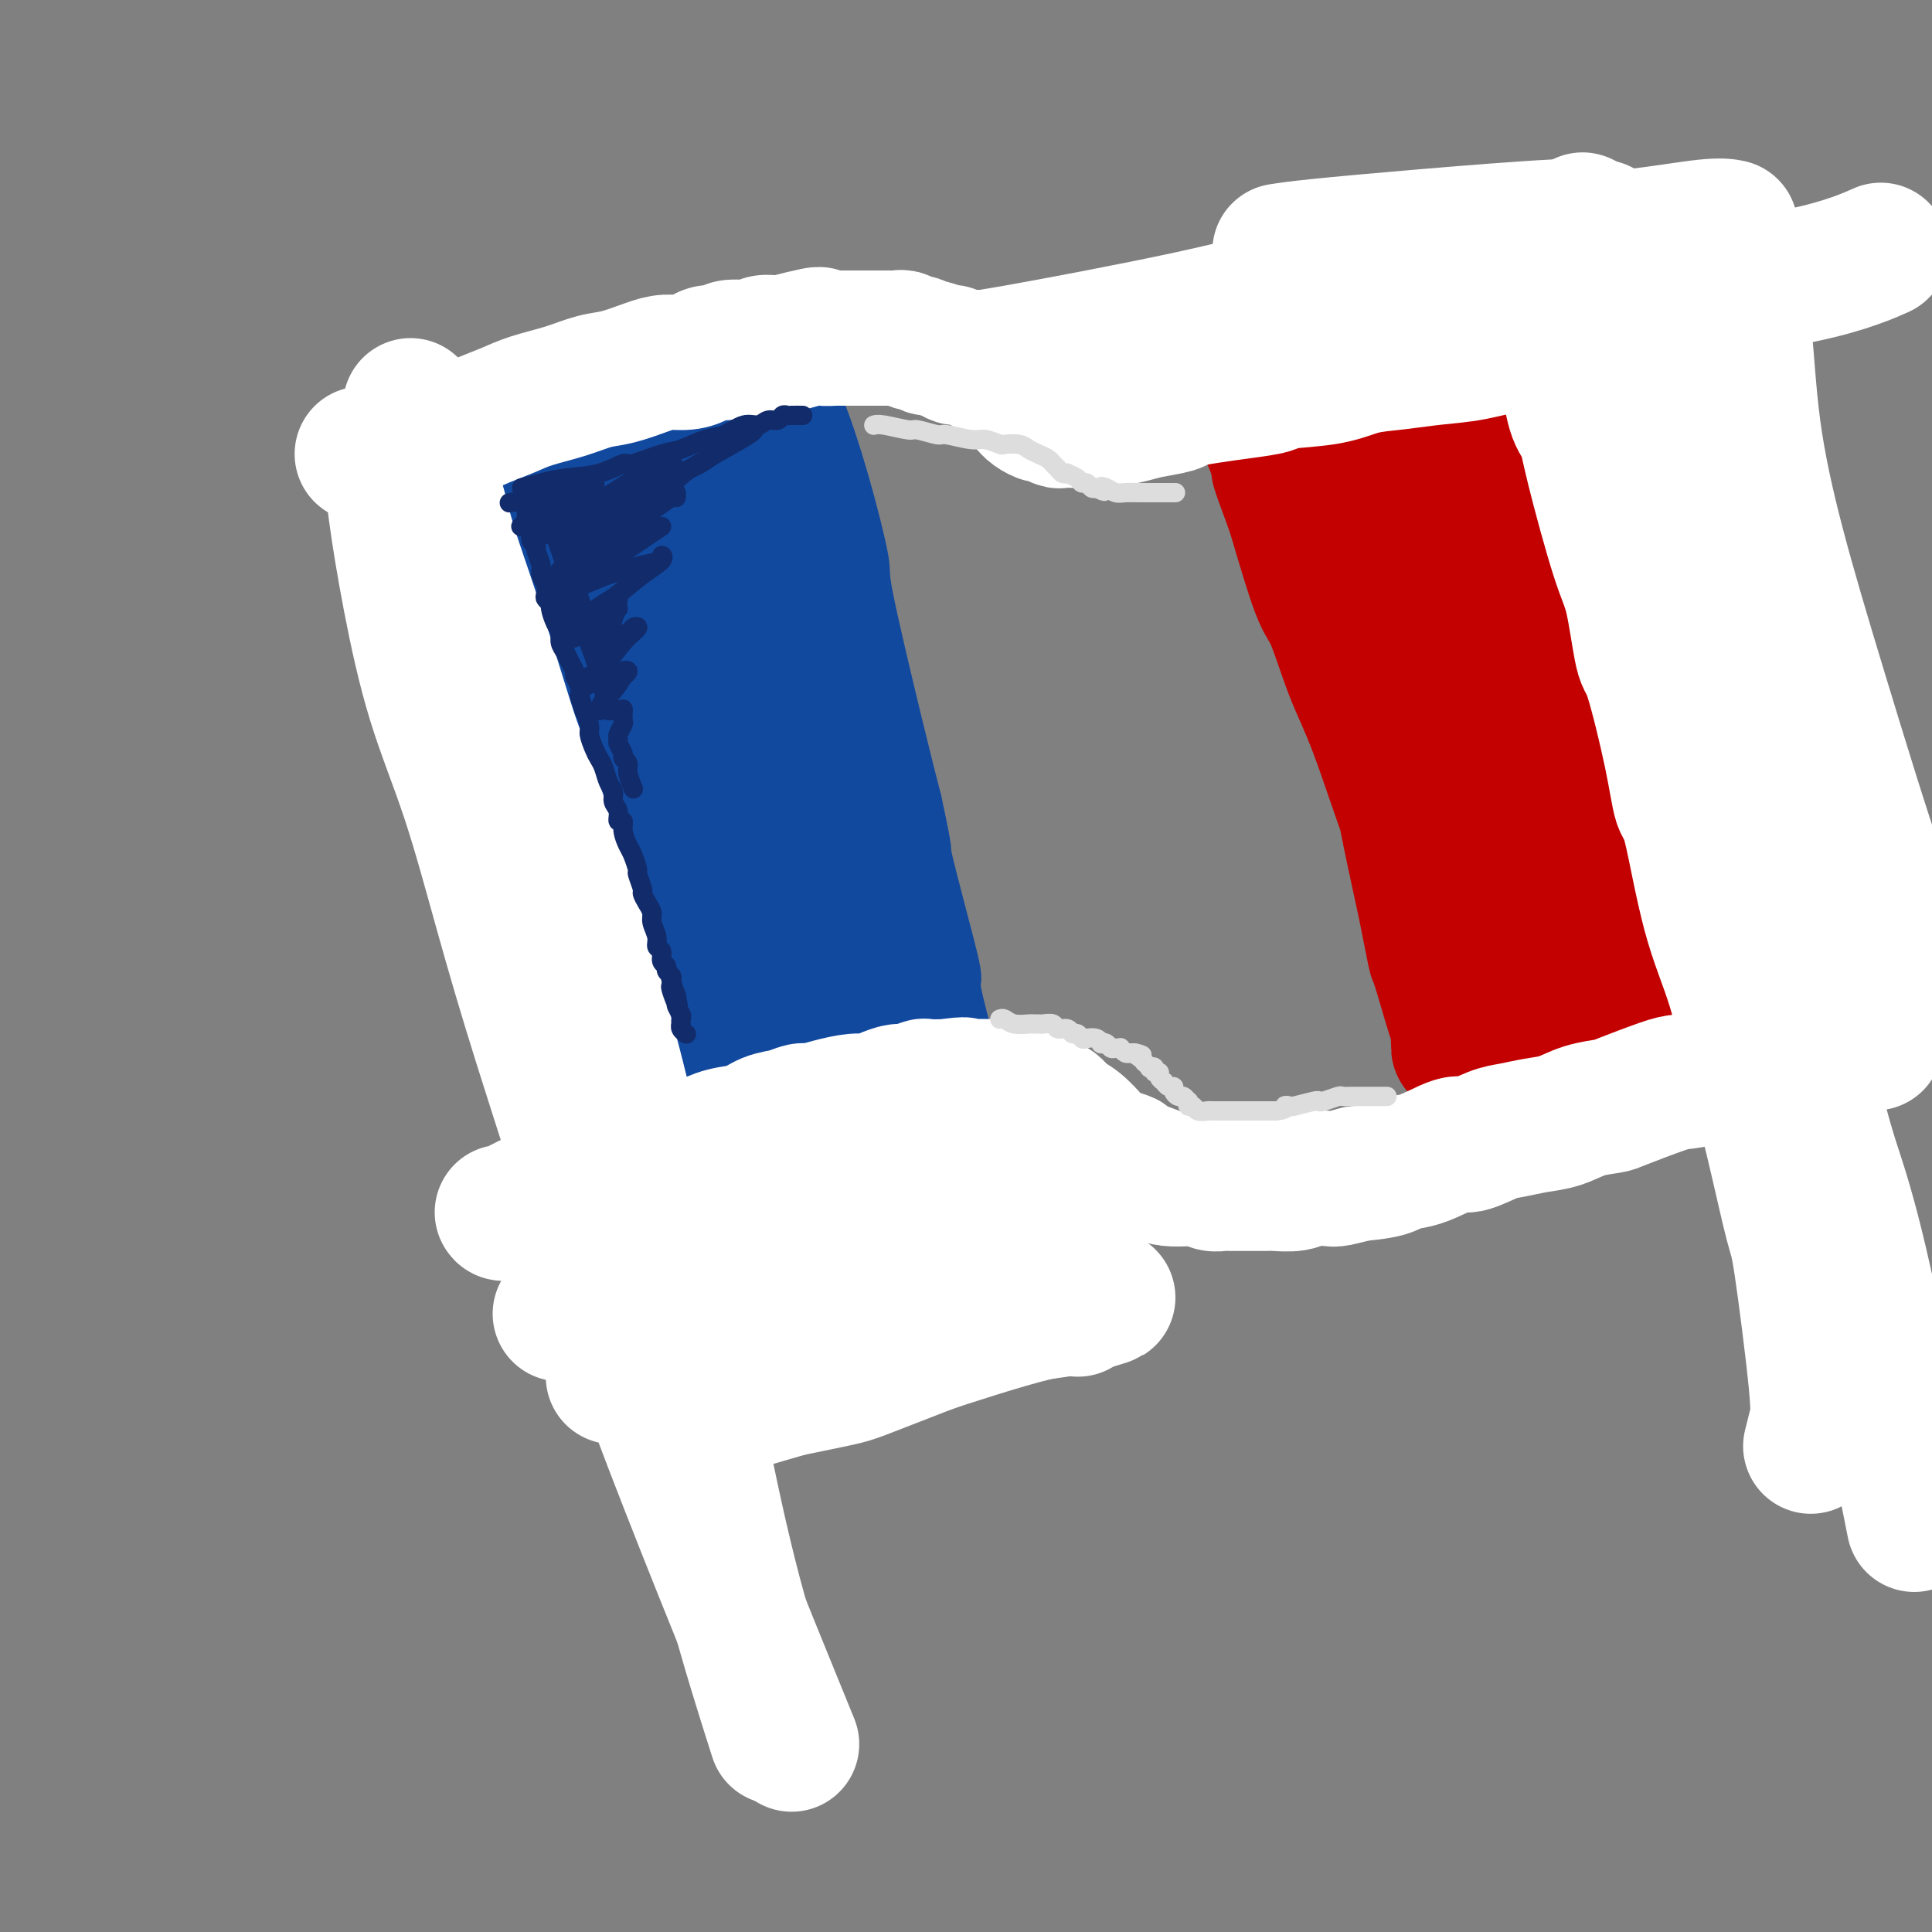 <svg viewBox='0 0 400 400' version='1.1' xmlns='http://www.w3.org/2000/svg' xmlns:xlink='http://www.w3.org/1999/xlink'><rect x="0" y="0" width="400" height="400" fill="#808080" stroke="none"/><g fill='none' stroke='rgb(17,73,159)' stroke-width='12' stroke-linecap='round' stroke-linejoin='round'><path d='M100,100c0.356,1.939 0.711,3.879 1,6c0.289,2.121 0.510,4.424 1,7c0.490,2.576 1.249,5.423 2,8c0.751,2.577 1.496,4.882 2,8c0.504,3.118 0.769,7.049 1,9c0.231,1.951 0.430,1.920 1,4c0.570,2.080 1.511,6.269 2,8c0.489,1.731 0.527,1.005 1,3c0.473,1.995 1.383,6.713 2,10c0.617,3.287 0.943,5.143 1,6c0.057,0.857 -0.154,0.715 0,2c0.154,1.285 0.672,3.999 1,6c0.328,2.001 0.464,3.290 1,6c0.536,2.710 1.472,6.841 2,9c0.528,2.159 0.648,2.345 1,4c0.352,1.655 0.935,4.780 1,6c0.065,1.220 -0.389,0.536 0,2c0.389,1.464 1.621,5.075 2,7c0.379,1.925 -0.095,2.165 0,3c0.095,0.835 0.760,2.265 1,3c0.240,0.735 0.054,0.774 0,1c-0.054,0.226 0.024,0.638 0,1c-0.024,0.362 -0.150,0.675 0,1c0.150,0.325 0.575,0.663 1,1'/><path d='M124,221c4.000,20.167 2.000,10.083 0,0'/><path d='M96,102c0.979,-0.350 1.959,-0.700 3,-1c1.041,-0.300 2.145,-0.549 4,-1c1.855,-0.451 4.463,-1.102 7,-2c2.537,-0.898 5.004,-2.042 8,-3c2.996,-0.958 6.523,-1.730 10,-3c3.477,-1.270 6.906,-3.038 10,-4c3.094,-0.962 5.854,-1.119 9,-2c3.146,-0.881 6.679,-2.485 9,-3c2.321,-0.515 3.430,0.058 4,0c0.570,-0.058 0.600,-0.748 1,-1c0.400,-0.252 1.169,-0.068 2,0c0.831,0.068 1.724,0.018 2,0c0.276,-0.018 -0.066,-0.004 0,0c0.066,0.004 0.540,-0.000 1,0c0.460,0.000 0.905,0.005 1,0c0.095,-0.005 -0.162,-0.019 0,0c0.162,0.019 0.742,0.072 2,3c1.258,2.928 3.193,8.732 5,15c1.807,6.268 3.484,13.000 4,16c0.516,3.000 -0.130,2.269 1,8c1.130,5.731 4.037,17.923 6,26c1.963,8.077 2.981,12.038 4,16'/><path d='M189,166c2.641,12.160 1.744,9.560 2,11c0.256,1.440 1.666,6.918 3,12c1.334,5.082 2.592,9.766 3,12c0.408,2.234 -0.035,2.017 0,3c0.035,0.983 0.547,3.166 1,5c0.453,1.834 0.846,3.319 1,4c0.154,0.681 0.071,0.559 0,1c-0.071,0.441 -0.128,1.445 0,2c0.128,0.555 0.441,0.663 0,1c-0.441,0.337 -1.636,0.905 -4,2c-2.364,1.095 -5.899,2.717 -10,4c-4.101,1.283 -8.770,2.225 -13,3c-4.230,0.775 -8.021,1.382 -12,2c-3.979,0.618 -8.146,1.249 -12,2c-3.854,0.751 -7.394,1.624 -10,2c-2.606,0.376 -4.279,0.255 -7,1c-2.721,0.745 -6.492,2.356 -8,3c-1.508,0.644 -0.754,0.322 0,0'/><path d='M114,96c-0.099,4.324 -0.198,8.648 0,17c0.198,8.352 0.693,20.731 1,26c0.307,5.269 0.427,3.429 2,12c1.573,8.571 4.601,27.553 7,41c2.399,13.447 4.170,21.360 5,26c0.830,4.640 0.720,6.009 2,11c1.280,4.991 3.948,13.604 5,17c1.052,3.396 0.486,1.574 1,2c0.514,0.426 2.109,3.101 3,4c0.891,0.899 1.079,0.024 1,0c-0.079,-0.024 -0.425,0.803 1,0c1.425,-0.803 4.622,-3.235 8,-8c3.378,-4.765 6.939,-11.862 10,-19c3.061,-7.138 5.622,-14.315 7,-21c1.378,-6.685 1.573,-12.877 2,-19c0.427,-6.123 1.086,-12.178 1,-18c-0.086,-5.822 -0.916,-11.412 -2,-17c-1.084,-5.588 -2.422,-11.173 -4,-17c-1.578,-5.827 -3.395,-11.897 -4,-15c-0.605,-3.103 0.003,-3.238 -1,-7c-1.003,-3.762 -3.618,-11.149 -5,-15c-1.382,-3.851 -1.533,-4.164 -2,-5c-0.467,-0.836 -1.251,-2.194 -2,-3c-0.749,-0.806 -1.463,-1.058 -2,-1c-0.537,0.058 -0.896,0.428 -1,0c-0.104,-0.428 0.049,-1.654 -1,0c-1.049,1.654 -3.300,6.187 -5,12c-1.700,5.813 -2.850,12.907 -4,20'/><path d='M137,119c-0.438,7.211 0.468,15.240 2,23c1.532,7.760 3.689,15.251 5,22c1.311,6.749 1.776,12.754 4,22c2.224,9.246 6.206,21.731 8,27c1.794,5.269 1.398,3.321 2,4c0.602,0.679 2.200,3.984 3,6c0.800,2.016 0.800,2.744 1,3c0.200,0.256 0.600,0.042 1,0c0.400,-0.042 0.801,0.088 2,-3c1.199,-3.088 3.198,-9.395 5,-17c1.802,-7.605 3.408,-16.509 4,-24c0.592,-7.491 0.169,-13.569 0,-16c-0.169,-2.431 -0.085,-1.216 0,0'/></g>
<g fill='none' stroke='rgb(17,73,159)' stroke-width='28' stroke-linecap='round' stroke-linejoin='round'><path d='M107,110c-0.163,-1.418 -0.326,-2.837 1,4c1.326,6.837 4.141,21.928 8,36c3.859,14.072 8.763,27.125 11,34c2.237,6.875 1.809,7.571 3,12c1.191,4.429 4.003,12.591 7,22c2.997,9.409 6.181,20.066 8,26c1.819,5.934 2.275,7.144 3,9c0.725,1.856 1.721,4.356 2,6c0.279,1.644 -0.159,2.431 0,3c0.159,0.569 0.915,0.920 1,1c0.085,0.080 -0.501,-0.112 -1,-1c-0.499,-0.888 -0.912,-2.473 -1,-3c-0.088,-0.527 0.147,0.002 -3,-8c-3.147,-8.002 -9.677,-24.537 -14,-35c-4.323,-10.463 -6.438,-14.854 -9,-21c-2.562,-6.146 -5.569,-14.048 -8,-20c-2.431,-5.952 -4.285,-9.953 -6,-14c-1.715,-4.047 -3.289,-8.141 -5,-12c-1.711,-3.859 -3.557,-7.482 -5,-10c-1.443,-2.518 -2.481,-3.931 -3,-5c-0.519,-1.069 -0.519,-1.794 -1,-3c-0.481,-1.206 -1.445,-2.891 -2,-4c-0.555,-1.109 -0.702,-1.641 -1,-2c-0.298,-0.359 -0.748,-0.547 -1,-1c-0.252,-0.453 -0.305,-1.173 0,-2c0.305,-0.827 0.967,-1.761 2,-3c1.033,-1.239 2.438,-2.783 5,-5c2.562,-2.217 6.281,-5.109 10,-8'/><path d='M108,106c4.627,-4.274 7.695,-5.960 11,-8c3.305,-2.040 6.847,-4.435 10,-6c3.153,-1.565 5.916,-2.301 8,-3c2.084,-0.699 3.487,-1.361 6,-2c2.513,-0.639 6.134,-1.257 8,-1c1.866,0.257 1.976,1.387 3,3c1.024,1.613 2.961,3.708 5,8c2.039,4.292 4.179,10.779 6,18c1.821,7.221 3.322,15.175 5,23c1.678,7.825 3.535,15.523 5,24c1.465,8.477 2.540,17.735 4,27c1.460,9.265 3.305,18.538 5,27c1.695,8.462 3.240,16.113 4,20c0.760,3.887 0.737,4.011 1,5c0.263,0.989 0.814,2.845 1,4c0.186,1.155 0.009,1.611 0,2c-0.009,0.389 0.152,0.712 0,1c-0.152,0.288 -0.617,0.542 -1,0c-0.383,-0.542 -0.684,-1.878 -3,-6c-2.316,-4.122 -6.646,-11.028 -10,-20c-3.354,-8.972 -5.731,-20.011 -8,-30c-2.269,-9.989 -4.431,-18.929 -7,-28c-2.569,-9.071 -5.545,-18.273 -8,-26c-2.455,-7.727 -4.388,-13.978 -6,-18c-1.612,-4.022 -2.903,-5.813 -4,-7c-1.097,-1.187 -2.001,-1.768 -3,-3c-0.999,-1.232 -2.092,-3.114 -3,-4c-0.908,-0.886 -1.629,-0.777 -2,-1c-0.371,-0.223 -0.392,-0.778 -1,0c-0.608,0.778 -1.804,2.889 -3,5'/><path d='M131,110c1.079,17.860 6.775,60.508 11,81c4.225,20.492 6.979,18.826 12,26c5.021,7.174 12.310,23.187 17,32c4.690,8.813 6.781,10.426 8,12c1.219,1.574 1.565,3.108 2,4c0.435,0.892 0.957,1.143 1,0c0.043,-1.143 -0.393,-3.681 -1,-9c-0.607,-5.319 -1.383,-13.421 -3,-23c-1.617,-9.579 -4.074,-20.637 -6,-31c-1.926,-10.363 -3.322,-20.033 -5,-29c-1.678,-8.967 -3.640,-17.232 -5,-23c-1.360,-5.768 -2.120,-9.039 -3,-11c-0.880,-1.961 -1.882,-2.613 -3,-4c-1.118,-1.387 -2.354,-3.511 -4,-5c-1.646,-1.489 -3.702,-2.344 -6,-2c-2.298,0.344 -4.837,1.885 -6,2c-1.163,0.115 -0.951,-1.198 -4,3c-3.049,4.198 -9.360,13.906 -12,21c-2.640,7.094 -1.608,11.573 -1,17c0.608,5.427 0.791,11.800 2,19c1.209,7.200 3.443,15.225 4,18c0.557,2.775 -0.562,0.301 2,6c2.562,5.699 8.805,19.573 14,31c5.195,11.427 9.341,20.408 11,24c1.659,3.592 0.829,1.796 0,0'/></g>
<g fill='none' stroke='rgb(195,1,1)' stroke-width='28' stroke-linecap='round' stroke-linejoin='round'><path d='M263,66c0.294,0.753 0.588,1.506 2,6c1.412,4.494 3.942,12.730 6,19c2.058,6.270 3.642,10.575 5,15c1.358,4.425 2.489,8.968 4,15c1.511,6.032 3.403,13.551 5,20c1.597,6.449 2.898,11.827 4,17c1.102,5.173 2.004,10.139 3,15c0.996,4.861 2.085,9.615 3,14c0.915,4.385 1.657,8.400 2,10c0.343,1.600 0.288,0.784 1,3c0.712,2.216 2.190,7.462 3,10c0.810,2.538 0.952,2.367 1,3c0.048,0.633 0.002,2.069 0,3c-0.002,0.931 0.039,1.357 0,0c-0.039,-1.357 -0.159,-4.495 -1,-9c-0.841,-4.505 -2.405,-10.376 -4,-17c-1.595,-6.624 -3.221,-14.002 -4,-17c-0.779,-2.998 -0.710,-1.615 -2,-5c-1.290,-3.385 -3.940,-11.537 -6,-17c-2.060,-5.463 -3.532,-8.238 -5,-12c-1.468,-3.762 -2.934,-8.513 -4,-11c-1.066,-2.487 -1.733,-2.711 -3,-6c-1.267,-3.289 -3.133,-9.645 -5,-16'/><path d='M268,106c-4.474,-12.130 -3.159,-8.956 -3,-9c0.159,-0.044 -0.837,-3.307 -2,-6c-1.163,-2.693 -2.494,-4.816 -3,-6c-0.506,-1.184 -0.189,-1.431 0,-2c0.189,-0.569 0.249,-1.462 0,-2c-0.249,-0.538 -0.807,-0.723 -1,-1c-0.193,-0.277 -0.020,-0.648 0,-1c0.020,-0.352 -0.113,-0.686 0,-1c0.113,-0.314 0.473,-0.609 1,-1c0.527,-0.391 1.219,-0.878 3,-2c1.781,-1.122 4.649,-2.879 6,-4c1.351,-1.121 1.186,-1.606 4,-3c2.814,-1.394 8.608,-3.697 12,-5c3.392,-1.303 4.381,-1.607 6,-2c1.619,-0.393 3.868,-0.874 6,-1c2.132,-0.126 4.145,0.102 5,0c0.855,-0.102 0.550,-0.534 2,0c1.450,0.534 4.655,2.035 7,4c2.345,1.965 3.830,4.396 5,7c1.170,2.604 2.025,5.383 3,9c0.975,3.617 2.068,8.072 3,14c0.932,5.928 1.702,13.328 2,16c0.298,2.672 0.124,0.614 1,5c0.876,4.386 2.801,15.214 4,22c1.199,6.786 1.672,9.528 2,12c0.328,2.472 0.510,4.672 1,7c0.490,2.328 1.289,4.784 2,7c0.711,2.216 1.335,4.192 2,6c0.665,1.808 1.371,3.448 2,5c0.629,1.552 1.180,3.015 2,5c0.820,1.985 1.910,4.493 3,7'/><path d='M343,186c2.277,5.921 2.471,5.724 3,7c0.529,1.276 1.394,4.025 2,7c0.606,2.975 0.952,6.175 0,9c-0.952,2.825 -3.204,5.276 -6,7c-2.796,1.724 -6.137,2.722 -9,3c-2.863,0.278 -5.249,-0.163 -8,-1c-2.751,-0.837 -5.869,-2.068 -9,-4c-3.131,-1.932 -6.276,-4.564 -9,-8c-2.724,-3.436 -5.028,-7.678 -7,-13c-1.972,-5.322 -3.613,-11.726 -5,-19c-1.387,-7.274 -2.519,-15.418 -3,-23c-0.481,-7.582 -0.311,-14.600 0,-22c0.311,-7.400 0.763,-15.180 1,-21c0.237,-5.820 0.260,-9.680 0,-13c-0.260,-3.320 -0.801,-6.099 -1,-8c-0.199,-1.901 -0.055,-2.923 0,-4c0.055,-1.077 0.020,-2.210 0,-3c-0.020,-0.790 -0.024,-1.238 0,-1c0.024,0.238 0.076,1.160 1,4c0.924,2.840 2.721,7.596 5,14c2.279,6.404 5.041,14.456 7,21c1.959,6.544 3.113,11.581 5,17c1.887,5.419 4.505,11.220 7,18c2.495,6.780 4.868,14.538 6,18c1.132,3.462 1.025,2.629 2,6c0.975,3.371 3.032,10.946 4,15c0.968,4.054 0.848,4.587 1,5c0.152,0.413 0.576,0.707 1,1'/><path d='M331,198c5.981,18.730 1.432,6.556 0,2c-1.432,-4.556 0.253,-1.494 1,0c0.747,1.494 0.555,1.421 0,0c-0.555,-1.421 -1.472,-4.191 -2,-6c-0.528,-1.809 -0.666,-2.656 -2,-8c-1.334,-5.344 -3.864,-15.185 -6,-23c-2.136,-7.815 -3.878,-13.602 -7,-22c-3.122,-8.398 -7.623,-19.405 -11,-27c-3.377,-7.595 -5.630,-11.778 -7,-14c-1.370,-2.222 -1.857,-2.482 -3,-4c-1.143,-1.518 -2.943,-4.293 -4,-6c-1.057,-1.707 -1.371,-2.345 -2,-3c-0.629,-0.655 -1.572,-1.328 -2,-2c-0.428,-0.672 -0.342,-1.345 -1,-2c-0.658,-0.655 -2.062,-1.293 -3,-2c-0.938,-0.707 -1.411,-1.485 -2,-2c-0.589,-0.515 -1.294,-0.768 -2,-1c-0.706,-0.232 -1.412,-0.444 -2,-1c-0.588,-0.556 -1.056,-1.455 -2,-2c-0.944,-0.545 -2.362,-0.734 -3,-1c-0.638,-0.266 -0.495,-0.608 -1,-1c-0.505,-0.392 -1.660,-0.834 -2,-1c-0.340,-0.166 0.133,-0.057 0,0c-0.133,0.057 -0.873,0.061 -1,0c-0.127,-0.061 0.359,-0.186 0,0c-0.359,0.186 -1.563,0.682 -2,1c-0.437,0.318 -0.107,0.456 0,2c0.107,1.544 -0.010,4.493 1,10c1.010,5.507 3.146,13.574 5,19c1.854,5.426 3.427,8.213 5,11'/><path d='M276,115c4.727,13.184 11.543,31.146 17,46c5.457,14.854 9.555,26.602 12,34c2.445,7.398 3.239,10.448 4,13c0.761,2.552 1.491,4.607 2,6c0.509,1.393 0.798,2.124 1,3c0.202,0.876 0.316,1.897 0,1c-0.316,-0.897 -1.063,-3.713 -2,-10c-0.937,-6.287 -2.064,-16.046 -3,-26c-0.936,-9.954 -1.682,-20.102 -3,-30c-1.318,-9.898 -3.207,-19.545 -5,-28c-1.793,-8.455 -3.489,-15.719 -5,-22c-1.511,-6.281 -2.836,-11.580 -4,-15c-1.164,-3.420 -2.168,-4.963 -3,-7c-0.832,-2.037 -1.491,-4.569 -2,-6c-0.509,-1.431 -0.868,-1.760 -1,-2c-0.132,-0.240 -0.038,-0.389 0,-1c0.038,-0.611 0.020,-1.684 0,-2c-0.020,-0.316 -0.043,0.124 0,0c0.043,-0.124 0.153,-0.810 0,-1c-0.153,-0.190 -0.570,0.118 0,0c0.570,-0.118 2.125,-0.662 3,-1c0.875,-0.338 1.070,-0.468 2,-1c0.930,-0.532 2.596,-1.464 5,-2c2.404,-0.536 5.545,-0.677 8,-1c2.455,-0.323 4.225,-0.829 6,-1c1.775,-0.171 3.555,-0.008 5,0c1.445,0.008 2.556,-0.141 4,0c1.444,0.141 3.222,0.570 5,1'/><path d='M322,63c3.170,0.279 4.095,0.475 5,1c0.905,0.525 1.789,1.378 3,2c1.211,0.622 2.749,1.014 4,2c1.251,0.986 2.214,2.566 3,4c0.786,1.434 1.396,2.722 2,4c0.604,1.278 1.203,2.546 2,6c0.797,3.454 1.791,9.093 2,11c0.209,1.907 -0.367,0.082 1,7c1.367,6.918 4.676,22.579 6,29c1.324,6.421 0.663,3.602 2,10c1.337,6.398 4.673,22.014 6,29c1.327,6.986 0.647,5.342 1,8c0.353,2.658 1.740,9.619 3,14c1.260,4.381 2.394,6.183 3,9c0.606,2.817 0.685,6.648 1,9c0.315,2.352 0.865,3.226 1,4c0.135,0.774 -0.146,1.448 0,2c0.146,0.552 0.720,0.983 1,1c0.280,0.017 0.268,-0.380 0,0c-0.268,0.380 -0.791,1.537 -1,2c-0.209,0.463 -0.105,0.231 0,0'/></g>
<g fill='none' stroke='rgb(255,255,255)' stroke-width='28' stroke-linecap='round' stroke-linejoin='round'><path d='M116,272c1.929,-1.513 3.858,-3.025 5,-4c1.142,-0.975 1.498,-1.412 2,-2c0.502,-0.588 1.150,-1.327 2,-2c0.850,-0.673 1.901,-1.279 3,-2c1.099,-0.721 2.244,-1.555 3,-2c0.756,-0.445 1.122,-0.499 2,-1c0.878,-0.501 2.267,-1.447 3,-2c0.733,-0.553 0.810,-0.711 1,-1c0.190,-0.289 0.491,-0.707 1,-1c0.509,-0.293 1.225,-0.460 2,-1c0.775,-0.540 1.610,-1.454 2,-2c0.390,-0.546 0.335,-0.724 1,-1c0.665,-0.276 2.051,-0.651 3,-1c0.949,-0.349 1.460,-0.671 2,-1c0.540,-0.329 1.107,-0.666 2,-1c0.893,-0.334 2.112,-0.667 3,-1c0.888,-0.333 1.444,-0.667 2,-1'/><path d='M155,246c6.421,-4.352 2.975,-2.232 3,-2c0.025,0.232 3.522,-1.426 5,-2c1.478,-0.574 0.938,-0.066 1,0c0.062,0.066 0.728,-0.311 2,-1c1.272,-0.689 3.151,-1.690 4,-2c0.849,-0.310 0.667,0.071 1,0c0.333,-0.071 1.179,-0.593 2,-1c0.821,-0.407 1.615,-0.700 2,-1c0.385,-0.300 0.359,-0.606 1,-1c0.641,-0.394 1.948,-0.876 3,-1c1.052,-0.124 1.849,0.111 2,0c0.151,-0.111 -0.344,-0.568 0,-1c0.344,-0.432 1.527,-0.838 2,-1c0.473,-0.162 0.237,-0.081 0,0'/><path d='M104,251c0.093,0.168 0.186,0.337 1,0c0.814,-0.337 2.350,-1.178 4,-2c1.650,-0.822 3.413,-1.624 5,-2c1.587,-0.376 2.997,-0.327 5,-1c2.003,-0.673 4.600,-2.068 7,-3c2.400,-0.932 4.602,-1.400 7,-2c2.398,-0.600 4.990,-1.330 7,-2c2.010,-0.670 3.437,-1.278 5,-2c1.563,-0.722 3.262,-1.556 5,-2c1.738,-0.444 3.514,-0.496 5,-1c1.486,-0.504 2.682,-1.458 4,-2c1.318,-0.542 2.758,-0.671 4,-1c1.242,-0.329 2.285,-0.858 3,-1c0.715,-0.142 1.100,0.103 2,0c0.900,-0.103 2.314,-0.553 4,-1c1.686,-0.447 3.644,-0.889 5,-1c1.356,-0.111 2.112,0.110 3,0c0.888,-0.110 1.909,-0.551 3,-1c1.091,-0.449 2.251,-0.905 3,-1c0.749,-0.095 1.087,0.170 2,0c0.913,-0.170 2.400,-0.777 3,-1c0.600,-0.223 0.314,-0.064 1,0c0.686,0.064 2.343,0.032 4,0'/><path d='M196,225c5.278,-0.774 3.473,-0.208 3,0c-0.473,0.208 0.387,0.059 2,0c1.613,-0.059 3.980,-0.027 5,0c1.020,0.027 0.695,0.049 1,0c0.305,-0.049 1.240,-0.169 2,0c0.760,0.169 1.344,0.626 2,1c0.656,0.374 1.386,0.665 2,1c0.614,0.335 1.114,0.713 2,1c0.886,0.287 2.158,0.481 3,1c0.842,0.519 1.253,1.361 2,2c0.747,0.639 1.830,1.074 3,2c1.170,0.926 2.428,2.341 3,3c0.572,0.659 0.457,0.561 1,1c0.543,0.439 1.743,1.414 3,2c1.257,0.586 2.570,0.784 3,1c0.430,0.216 -0.022,0.449 1,1c1.022,0.551 3.520,1.419 5,2c1.480,0.581 1.944,0.874 3,1c1.056,0.126 2.704,0.086 4,0c1.296,-0.086 2.240,-0.219 3,0c0.760,0.219 1.334,0.791 2,1c0.666,0.209 1.422,0.056 2,0c0.578,-0.056 0.977,-0.014 2,0c1.023,0.014 2.670,0.000 4,0c1.330,-0.000 2.342,0.014 3,0c0.658,-0.014 0.962,-0.056 2,0c1.038,0.056 2.811,0.208 4,0c1.189,-0.208 1.793,-0.777 3,-1c1.207,-0.223 3.017,-0.098 4,0c0.983,0.098 1.138,0.171 2,0c0.862,-0.171 2.431,-0.585 4,-1'/><path d='M281,243c7.648,-0.598 7.266,-1.593 8,-2c0.734,-0.407 2.582,-0.227 5,-1c2.418,-0.773 5.405,-2.497 7,-3c1.595,-0.503 1.798,0.217 3,0c1.202,-0.217 3.404,-1.371 5,-2c1.596,-0.629 2.585,-0.732 4,-1c1.415,-0.268 3.255,-0.700 5,-1c1.745,-0.300 3.395,-0.469 5,-1c1.605,-0.531 3.166,-1.424 5,-2c1.834,-0.576 3.942,-0.836 5,-1c1.058,-0.164 1.066,-0.234 3,-1c1.934,-0.766 5.794,-2.229 8,-3c2.206,-0.771 2.757,-0.851 4,-1c1.243,-0.149 3.178,-0.369 5,-1c1.822,-0.631 3.533,-1.675 5,-2c1.467,-0.325 2.692,0.068 4,0c1.308,-0.068 2.699,-0.596 4,-1c1.301,-0.404 2.512,-0.683 4,-1c1.488,-0.317 3.255,-0.673 4,-1c0.745,-0.327 0.470,-0.627 3,-1c2.530,-0.373 7.866,-0.821 10,-1c2.134,-0.179 1.067,-0.090 0,0'/><path d='M127,285c0.701,-0.994 1.401,-1.988 11,-7c9.599,-5.012 28.095,-14.040 36,-18c7.905,-3.960 5.217,-2.850 12,-5c6.783,-2.150 23.035,-7.558 32,-10c8.965,-2.442 10.643,-1.918 12,-2c1.357,-0.082 2.394,-0.771 3,-1c0.606,-0.229 0.780,0.001 1,0c0.220,-0.001 0.486,-0.234 0,0c-0.486,0.234 -1.723,0.935 -2,1c-0.277,0.065 0.407,-0.505 -6,2c-6.407,2.505 -19.905,8.084 -29,12c-9.095,3.916 -13.789,6.167 -16,7c-2.211,0.833 -1.940,0.248 -8,4c-6.060,3.752 -18.450,11.843 -25,16c-6.550,4.157 -7.260,4.382 -8,5c-0.740,0.618 -1.508,1.630 -2,2c-0.492,0.370 -0.706,0.099 -1,0c-0.294,-0.099 -0.668,-0.026 1,0c1.668,0.026 5.378,0.004 12,-1c6.622,-1.004 16.157,-2.990 21,-4c4.843,-1.010 4.993,-1.045 10,-3c5.007,-1.955 14.872,-5.830 21,-8c6.128,-2.170 8.519,-2.633 11,-3c2.481,-0.367 5.053,-0.637 7,-1c1.947,-0.363 3.271,-0.818 4,-1c0.729,-0.182 0.865,-0.091 1,0'/><path d='M225,270c8.425,-2.549 2.487,-0.920 0,0c-2.487,0.920 -1.521,1.132 -2,1c-0.479,-0.132 -2.401,-0.609 -9,1c-6.599,1.609 -17.876,5.304 -23,7c-5.124,1.696 -4.095,1.393 -6,2c-1.905,0.607 -6.744,2.125 -13,4c-6.256,1.875 -13.930,4.107 -17,5c-3.070,0.893 -1.535,0.446 0,0'/><path d='M75,94c3.026,-0.901 6.051,-1.803 7,-2c0.949,-0.197 -0.179,0.309 1,0c1.179,-0.309 4.665,-1.434 7,-2c2.335,-0.566 3.519,-0.574 5,-1c1.481,-0.426 3.260,-1.270 5,-2c1.740,-0.730 3.443,-1.346 5,-2c1.557,-0.654 2.969,-1.344 5,-2c2.031,-0.656 4.682,-1.276 7,-2c2.318,-0.724 4.304,-1.552 6,-2c1.696,-0.448 3.102,-0.515 5,-1c1.898,-0.485 4.289,-1.388 6,-2c1.711,-0.612 2.743,-0.934 4,-1c1.257,-0.066 2.741,0.122 4,0c1.259,-0.122 2.295,-0.555 3,-1c0.705,-0.445 1.081,-0.903 2,-1c0.919,-0.097 2.382,0.166 3,0c0.618,-0.166 0.392,-0.763 1,-1c0.608,-0.237 2.050,-0.116 3,0c0.950,0.116 1.409,0.227 2,0c0.591,-0.227 1.313,-0.792 2,-1c0.687,-0.208 1.339,-0.059 2,0c0.661,0.059 1.330,0.030 2,0'/><path d='M162,71c13.843,-3.497 4.952,-0.741 2,0c-2.952,0.741 0.037,-0.534 2,-1c1.963,-0.466 2.900,-0.125 4,0c1.100,0.125 2.363,0.033 3,0c0.637,-0.033 0.647,-0.009 1,0c0.353,0.009 1.049,0.002 2,0c0.951,-0.002 2.157,-0.000 3,0c0.843,0.000 1.324,-0.001 2,0c0.676,0.001 1.547,0.004 2,0c0.453,-0.004 0.487,-0.016 1,0c0.513,0.016 1.504,0.061 2,0c0.496,-0.061 0.498,-0.228 1,0c0.502,0.228 1.504,0.850 2,1c0.496,0.150 0.486,-0.171 1,0c0.514,0.171 1.551,0.835 2,1c0.449,0.165 0.308,-0.167 1,0c0.692,0.167 2.217,0.833 3,1c0.783,0.167 0.826,-0.167 1,0c0.174,0.167 0.480,0.833 1,1c0.520,0.167 1.253,-0.166 2,0c0.747,0.166 1.508,0.832 2,1c0.492,0.168 0.714,-0.163 1,0c0.286,0.163 0.636,0.818 1,1c0.364,0.182 0.741,-0.111 1,0c0.259,0.111 0.398,0.626 1,1c0.602,0.374 1.667,0.606 2,1c0.333,0.394 -0.065,0.948 0,1c0.065,0.052 0.595,-0.398 1,0c0.405,0.398 0.686,1.646 1,2c0.314,0.354 0.661,-0.184 1,0c0.339,0.184 0.669,1.092 1,2'/><path d='M212,83c1.588,1.421 1.060,0.973 1,1c-0.060,0.027 0.350,0.529 1,1c0.650,0.471 1.541,0.911 2,1c0.459,0.089 0.485,-0.172 1,0c0.515,0.172 1.518,0.778 2,1c0.482,0.222 0.443,0.059 1,0c0.557,-0.059 1.711,-0.016 2,0c0.289,0.016 -0.287,0.005 0,0c0.287,-0.005 1.438,-0.004 2,0c0.562,0.004 0.535,0.012 1,0c0.465,-0.012 1.421,-0.045 2,0c0.579,0.045 0.782,0.167 2,0c1.218,-0.167 3.450,-0.622 5,-1c1.550,-0.378 2.418,-0.679 4,-1c1.582,-0.321 3.878,-0.663 5,-1c1.122,-0.337 1.071,-0.668 2,-1c0.929,-0.332 2.837,-0.665 5,-1c2.163,-0.335 4.579,-0.671 7,-1c2.421,-0.329 4.847,-0.651 6,-1c1.153,-0.349 1.033,-0.724 3,-1c1.967,-0.276 6.020,-0.454 9,-1c2.980,-0.546 4.885,-1.460 7,-2c2.115,-0.540 4.439,-0.707 7,-1c2.561,-0.293 5.358,-0.710 8,-1c2.642,-0.290 5.129,-0.451 8,-1c2.871,-0.549 6.126,-1.487 9,-2c2.874,-0.513 5.368,-0.601 9,-1c3.632,-0.399 8.401,-1.107 12,-2c3.599,-0.893 6.028,-1.969 9,-3c2.972,-1.031 6.486,-2.015 10,-3'/><path d='M354,62c20.153,-4.311 10.535,-3.089 9,-3c-1.535,0.089 5.011,-0.956 10,-2c4.989,-1.044 8.420,-2.089 11,-3c2.580,-0.911 4.309,-1.689 5,-2c0.691,-0.311 0.346,-0.156 0,0'/><path d='M202,74c-0.092,0.221 -0.183,0.442 8,-1c8.183,-1.442 24.642,-4.546 36,-7c11.358,-2.454 17.616,-4.259 25,-6c7.384,-1.741 15.895,-3.419 24,-5c8.105,-1.581 15.804,-3.064 23,-4c7.196,-0.936 13.887,-1.323 20,-2c6.113,-0.677 11.646,-1.644 15,-2c3.354,-0.356 4.530,-0.102 5,0c0.470,0.102 0.235,0.051 0,0'/><path d='M265,52c1.636,-0.257 3.273,-0.514 8,-1c4.727,-0.486 12.545,-1.203 22,-2c9.455,-0.797 20.545,-1.676 27,-2c6.455,-0.324 8.273,-0.093 9,0c0.727,0.093 0.364,0.046 0,0'/><path d='M328,46c-0.314,-0.502 -0.628,-1.005 0,1c0.628,2.005 2.199,6.516 3,9c0.801,2.484 0.834,2.940 1,4c0.166,1.060 0.466,2.723 1,5c0.534,2.277 1.301,5.170 2,8c0.699,2.830 1.331,5.599 2,8c0.669,2.401 1.375,4.433 2,7c0.625,2.567 1.169,5.669 2,9c0.831,3.331 1.950,6.892 3,10c1.050,3.108 2.030,5.764 3,9c0.970,3.236 1.930,7.053 3,11c1.070,3.947 2.250,8.024 3,12c0.750,3.976 1.072,7.850 2,12c0.928,4.150 2.464,8.575 4,13'/><path d='M359,164c5.367,20.377 3.285,12.319 3,12c-0.285,-0.319 1.229,7.099 3,14c1.771,6.901 3.800,13.283 6,21c2.200,7.717 4.573,16.767 6,22c1.427,5.233 1.910,6.648 3,10c1.090,3.352 2.787,8.641 5,18c2.213,9.359 4.942,22.789 7,33c2.058,10.211 3.445,17.203 4,20c0.555,2.797 0.277,1.398 0,0'/><path d='M316,54c-0.300,-0.235 -0.600,-0.470 0,1c0.600,1.470 2.101,4.647 3,7c0.899,2.353 1.197,3.884 2,6c0.803,2.116 2.112,4.817 3,8c0.888,3.183 1.354,6.847 2,9c0.646,2.153 1.472,2.795 2,4c0.528,1.205 0.758,2.972 2,8c1.242,5.028 3.495,13.317 5,18c1.505,4.683 2.262,5.760 3,9c0.738,3.240 1.456,8.644 2,11c0.544,2.356 0.913,1.665 2,5c1.087,3.335 2.892,10.698 4,16c1.108,5.302 1.521,8.544 2,10c0.479,1.456 1.026,1.127 2,5c0.974,3.873 2.376,11.949 4,18c1.624,6.051 3.469,10.077 5,15c1.531,4.923 2.747,10.743 4,16c1.253,5.257 2.543,9.952 4,16c1.457,6.048 3.080,13.450 4,17c0.920,3.550 1.136,3.250 2,9c0.864,5.750 2.376,17.552 3,24c0.624,6.448 0.360,7.544 0,9c-0.360,1.456 -0.817,3.273 -1,4c-0.183,0.727 -0.091,0.363 0,0'/><path d='M359,50c-0.193,0.595 -0.386,1.190 0,4c0.386,2.810 1.351,7.836 2,14c0.649,6.164 0.984,13.467 2,21c1.016,7.533 2.714,15.295 5,24c2.286,8.705 5.159,18.354 9,31c3.841,12.646 8.649,28.289 12,38c3.351,9.711 5.243,13.489 6,15c0.757,1.511 0.378,0.756 0,0'/><path d='M359,91c1.365,2.711 2.730,5.423 5,12c2.270,6.577 5.443,17.021 8,26c2.557,8.979 4.496,16.494 6,29c1.504,12.506 2.573,30.002 3,37c0.427,6.998 0.214,3.499 0,0'/><path d='M85,84c0.032,0.891 0.064,1.781 1,5c0.936,3.219 2.776,8.765 4,13c1.224,4.235 1.832,7.158 3,11c1.168,3.842 2.897,8.602 5,15c2.103,6.398 4.579,14.432 6,19c1.421,4.568 1.787,5.669 3,9c1.213,3.331 3.272,8.893 6,17c2.728,8.107 6.123,18.759 8,25c1.877,6.241 2.234,8.069 3,11c0.766,2.931 1.940,6.964 3,11c1.060,4.036 2.007,8.075 3,12c0.993,3.925 2.032,7.736 3,12c0.968,4.264 1.865,8.982 3,14c1.135,5.018 2.509,10.336 4,17c1.491,6.664 3.101,14.673 5,24c1.899,9.327 4.088,19.973 7,31c2.912,11.027 6.546,22.436 8,27c1.454,4.564 0.727,2.282 0,0'/><path d='M81,93c-0.051,0.544 -0.102,1.087 0,3c0.102,1.913 0.356,5.195 1,10c0.644,4.805 1.678,11.131 3,18c1.322,6.869 2.932,14.280 5,21c2.068,6.720 4.595,12.748 7,20c2.405,7.252 4.687,15.726 7,24c2.313,8.274 4.656,16.347 8,27c3.344,10.653 7.690,23.886 11,35c3.310,11.114 5.583,20.108 13,40c7.417,19.892 19.976,50.684 25,63c5.024,12.316 2.512,6.158 0,0'/></g>
<g fill='none' stroke='rgb(221,221,221)' stroke-width='4' stroke-linecap='round' stroke-linejoin='round'><path d='M207,211c0.281,-0.113 0.562,-0.227 1,0c0.438,0.227 1.033,0.793 2,1c0.967,0.207 2.304,0.054 3,0c0.696,-0.054 0.749,-0.011 1,0c0.251,0.011 0.701,-0.012 1,0c0.299,0.012 0.447,0.060 1,0c0.553,-0.060 1.510,-0.227 2,0c0.490,0.227 0.513,0.849 1,1c0.487,0.151 1.439,-0.170 2,0c0.561,0.170 0.731,0.829 1,1c0.269,0.171 0.636,-0.147 1,0c0.364,0.147 0.724,0.758 1,1c0.276,0.242 0.469,0.117 1,0c0.531,-0.117 1.399,-0.224 2,0c0.601,0.224 0.934,0.778 1,1c0.066,0.222 -0.136,0.112 0,0c0.136,-0.112 0.610,-0.227 1,0c0.390,0.227 0.696,0.797 1,1c0.304,0.203 0.607,0.040 1,0c0.393,-0.040 0.876,0.042 1,0c0.124,-0.042 -0.111,-0.207 0,0c0.111,0.207 0.568,0.787 1,1c0.432,0.213 0.838,0.061 1,0c0.162,-0.061 0.081,-0.030 0,0'/><path d='M234,218c4.360,1.040 1.761,0.139 1,0c-0.761,-0.139 0.317,0.485 1,1c0.683,0.515 0.972,0.922 1,1c0.028,0.078 -0.204,-0.171 0,0c0.204,0.171 0.843,0.763 1,1c0.157,0.237 -0.169,0.119 0,0c0.169,-0.119 0.834,-0.238 1,0c0.166,0.238 -0.166,0.833 0,1c0.166,0.167 0.832,-0.095 1,0c0.168,0.095 -0.161,0.547 0,1c0.161,0.453 0.813,0.909 1,1c0.187,0.091 -0.090,-0.182 0,0c0.090,0.182 0.549,0.818 1,1c0.451,0.182 0.895,-0.091 1,0c0.105,0.091 -0.129,0.545 0,1c0.129,0.455 0.622,0.911 1,1c0.378,0.089 0.640,-0.187 1,0c0.360,0.187 0.816,0.839 1,1c0.184,0.161 0.095,-0.167 0,0c-0.095,0.167 -0.195,0.829 0,1c0.195,0.171 0.687,-0.150 1,0c0.313,0.150 0.449,0.772 1,1c0.551,0.228 1.518,0.061 2,0c0.482,-0.061 0.479,-0.016 1,0c0.521,0.016 1.564,0.004 2,0c0.436,-0.004 0.263,-0.001 1,0c0.737,0.001 2.383,0.000 3,0c0.617,-0.000 0.205,-0.000 1,0c0.795,0.000 2.799,0.000 4,0c1.201,-0.000 1.601,-0.000 2,0'/><path d='M264,230c2.867,-0.222 2.036,-0.778 2,-1c-0.036,-0.222 0.723,-0.111 1,0c0.277,0.111 0.071,0.222 1,0c0.929,-0.222 2.994,-0.777 4,-1c1.006,-0.223 0.955,-0.112 1,0c0.045,0.112 0.187,0.226 1,0c0.813,-0.226 2.297,-0.793 3,-1c0.703,-0.207 0.625,-0.056 1,0c0.375,0.056 1.204,0.015 2,0c0.796,-0.015 1.559,-0.004 2,0c0.441,0.004 0.562,0.001 1,0c0.438,-0.001 1.195,-0.000 2,0c0.805,0.000 1.659,0.000 2,0c0.341,-0.000 0.171,-0.000 0,0'/><path d='M181,88c-0.083,0.033 -0.166,0.065 0,0c0.166,-0.065 0.580,-0.229 2,0c1.420,0.229 3.847,0.850 5,1c1.153,0.150 1.031,-0.171 2,0c0.969,0.171 3.027,0.834 4,1c0.973,0.166 0.861,-0.166 2,0c1.139,0.166 3.530,0.828 5,1c1.470,0.172 2.018,-0.147 3,0c0.982,0.147 2.398,0.760 3,1c0.602,0.240 0.388,0.106 1,0c0.612,-0.106 2.048,-0.183 3,0c0.952,0.183 1.421,0.626 2,1c0.579,0.374 1.268,0.678 2,1c0.732,0.322 1.507,0.661 2,1c0.493,0.339 0.705,0.679 1,1c0.295,0.321 0.674,0.625 1,1c0.326,0.375 0.598,0.823 1,1c0.402,0.177 0.934,0.085 1,0c0.066,-0.085 -0.333,-0.163 0,0c0.333,0.163 1.399,0.566 2,1c0.601,0.434 0.739,0.900 1,1c0.261,0.100 0.647,-0.165 1,0c0.353,0.165 0.672,0.762 1,1c0.328,0.238 0.664,0.119 1,0'/><path d='M227,101c2.667,1.409 1.336,0.430 1,0c-0.336,-0.430 0.324,-0.311 1,0c0.676,0.311 1.369,0.815 2,1c0.631,0.185 1.199,0.049 2,0c0.801,-0.049 1.833,-0.013 3,0c1.167,0.013 2.467,0.004 3,0c0.533,-0.004 0.297,-0.001 1,0c0.703,0.001 2.344,0.000 3,0c0.656,-0.000 0.328,-0.000 0,0'/></g>
<g fill='none' stroke='rgb(18,43,106)' stroke-width='4' stroke-linecap='round' stroke-linejoin='round'><path d='M108,101c1.297,-0.322 2.595,-0.645 4,-1c1.405,-0.355 2.918,-0.743 5,-1c2.082,-0.257 4.733,-0.382 7,-1c2.267,-0.618 4.150,-1.728 5,-2c0.850,-0.272 0.666,0.293 2,0c1.334,-0.293 4.184,-1.445 6,-2c1.816,-0.555 2.598,-0.512 4,-1c1.402,-0.488 3.425,-1.508 5,-2c1.575,-0.492 2.702,-0.456 4,-1c1.298,-0.544 2.767,-1.666 4,-2c1.233,-0.334 2.228,0.121 3,0c0.772,-0.121 1.319,-0.817 2,-1c0.681,-0.183 1.496,0.147 2,0c0.504,-0.147 0.696,-0.771 1,-1c0.304,-0.229 0.721,-0.061 1,0c0.279,0.061 0.421,0.016 1,0c0.579,-0.016 1.594,-0.005 2,0c0.406,0.005 0.203,0.002 0,0'/><path d='M108,104c0.452,0.645 0.905,1.290 1,2c0.095,0.710 -0.167,1.486 0,2c0.167,0.514 0.762,0.766 1,1c0.238,0.234 0.120,0.451 0,1c-0.120,0.549 -0.244,1.431 0,2c0.244,0.569 0.854,0.823 1,1c0.146,0.177 -0.171,0.275 0,1c0.171,0.725 0.829,2.078 1,3c0.171,0.922 -0.146,1.413 0,2c0.146,0.587 0.756,1.269 1,2c0.244,0.731 0.121,1.512 0,2c-0.121,0.488 -0.239,0.683 0,1c0.239,0.317 0.834,0.756 1,1c0.166,0.244 -0.096,0.292 0,1c0.096,0.708 0.550,2.076 1,3c0.450,0.924 0.895,1.403 1,2c0.105,0.597 -0.131,1.311 0,2c0.131,0.689 0.627,1.353 1,2c0.373,0.647 0.622,1.275 1,2c0.378,0.725 0.885,1.545 1,2c0.115,0.455 -0.161,0.546 0,1c0.161,0.454 0.760,1.273 1,2c0.240,0.727 0.120,1.364 0,2'/><path d='M120,144c2.019,6.707 1.066,3.474 1,3c-0.066,-0.474 0.756,1.811 1,3c0.244,1.189 -0.090,1.281 0,2c0.090,0.719 0.602,2.065 1,3c0.398,0.935 0.680,1.458 1,2c0.320,0.542 0.678,1.103 1,2c0.322,0.897 0.607,2.129 1,3c0.393,0.871 0.894,1.381 1,2c0.106,0.619 -0.183,1.348 0,2c0.183,0.652 0.837,1.229 1,2c0.163,0.771 -0.164,1.738 0,2c0.164,0.262 0.818,-0.182 1,0c0.182,0.182 -0.110,0.988 0,2c0.110,1.012 0.622,2.229 1,3c0.378,0.771 0.622,1.095 1,2c0.378,0.905 0.888,2.392 1,3c0.112,0.608 -0.176,0.337 0,1c0.176,0.663 0.817,2.260 1,3c0.183,0.740 -0.090,0.625 0,1c0.090,0.375 0.545,1.242 1,2c0.455,0.758 0.911,1.406 1,2c0.089,0.594 -0.187,1.133 0,2c0.187,0.867 0.839,2.064 1,3c0.161,0.936 -0.168,1.613 0,2c0.168,0.387 0.833,0.485 1,1c0.167,0.515 -0.165,1.447 0,2c0.165,0.553 0.828,0.725 1,1c0.172,0.275 -0.146,0.651 0,1c0.146,0.349 0.756,0.671 1,1c0.244,0.329 0.122,0.664 0,1'/><path d='M139,203c2.874,9.544 0.560,3.905 0,2c-0.560,-1.905 0.635,-0.076 1,1c0.365,1.076 -0.098,1.398 0,2c0.098,0.602 0.757,1.485 1,2c0.243,0.515 0.069,0.664 0,1c-0.069,0.336 -0.032,0.861 0,1c0.032,0.139 0.060,-0.107 0,0c-0.060,0.107 -0.209,0.567 0,1c0.209,0.433 0.774,0.838 1,1c0.226,0.162 0.113,0.081 0,0'/><path d='M106,104c-0.487,0.089 -0.974,0.178 0,0c0.974,-0.178 3.410,-0.623 5,-1c1.590,-0.377 2.336,-0.685 3,-1c0.664,-0.315 1.248,-0.635 2,-1c0.752,-0.365 1.673,-0.775 2,-1c0.327,-0.225 0.059,-0.267 0,0c-0.059,0.267 0.090,0.842 -1,2c-1.090,1.158 -3.418,2.899 -5,4c-1.582,1.101 -2.418,1.563 -3,2c-0.582,0.437 -0.911,0.850 -1,1c-0.089,0.150 0.063,0.037 0,0c-0.063,-0.037 -0.339,0.001 0,0c0.339,-0.001 1.293,-0.041 3,-1c1.707,-0.959 4.166,-2.837 6,-4c1.834,-1.163 3.043,-1.612 4,-2c0.957,-0.388 1.661,-0.714 2,-1c0.339,-0.286 0.311,-0.532 0,0c-0.311,0.532 -0.907,1.841 -2,3c-1.093,1.159 -2.685,2.167 -4,3c-1.315,0.833 -2.352,1.491 -3,2c-0.648,0.509 -0.905,0.868 -1,1c-0.095,0.132 -0.027,0.038 0,0c0.027,-0.038 0.014,-0.019 0,0'/><path d='M113,110c-1.140,1.309 0.010,0.582 1,0c0.990,-0.582 1.818,-1.020 5,-3c3.182,-1.980 8.716,-5.502 11,-7c2.284,-1.498 1.318,-0.973 2,-1c0.682,-0.027 3.012,-0.606 4,-1c0.988,-0.394 0.634,-0.604 1,-1c0.366,-0.396 1.453,-0.977 2,-1c0.547,-0.023 0.553,0.511 0,1c-0.553,0.489 -1.667,0.931 -4,2c-2.333,1.069 -5.887,2.764 -8,4c-2.113,1.236 -2.786,2.015 -4,3c-1.214,0.985 -2.968,2.178 -4,3c-1.032,0.822 -1.342,1.273 -1,1c0.342,-0.273 1.334,-1.271 4,-3c2.666,-1.729 7.004,-4.189 11,-6c3.996,-1.811 7.651,-2.973 10,-4c2.349,-1.027 3.393,-1.921 5,-3c1.607,-1.079 3.777,-2.344 5,-3c1.223,-0.656 1.500,-0.702 2,-1c0.500,-0.298 1.224,-0.849 1,-1c-0.224,-0.151 -1.394,0.099 -1,0c0.394,-0.099 2.352,-0.545 0,1c-2.352,1.545 -9.015,5.083 -12,7c-2.985,1.917 -2.292,2.213 -5,4c-2.708,1.787 -8.819,5.067 -12,7c-3.181,1.933 -3.433,2.520 -4,3c-0.567,0.480 -1.448,0.851 -2,1c-0.552,0.149 -0.776,0.074 -1,0'/><path d='M119,112c-3.055,2.597 7.808,-2.410 13,-5c5.192,-2.590 4.712,-2.763 5,-3c0.288,-0.237 1.345,-0.536 2,-1c0.655,-0.464 0.908,-1.091 1,-1c0.092,0.091 0.024,0.902 0,1c-0.024,0.098 -0.003,-0.517 -1,0c-0.997,0.517 -3.013,2.167 -6,4c-2.987,1.833 -6.944,3.850 -9,5c-2.056,1.150 -2.211,1.434 -3,2c-0.789,0.566 -2.214,1.415 -3,2c-0.786,0.585 -0.934,0.907 -1,1c-0.066,0.093 -0.051,-0.044 0,0c0.051,0.044 0.138,0.270 1,0c0.862,-0.270 2.497,-1.035 5,-2c2.503,-0.965 5.872,-2.131 8,-3c2.128,-0.869 3.016,-1.443 4,-2c0.984,-0.557 2.065,-1.099 2,-1c-0.065,0.099 -1.275,0.839 -3,2c-1.725,1.161 -3.965,2.741 -6,4c-2.035,1.259 -3.866,2.195 -5,3c-1.134,0.805 -1.573,1.478 -2,2c-0.427,0.522 -0.844,0.894 -1,1c-0.156,0.106 -0.052,-0.054 0,0c0.052,0.054 0.053,0.322 1,0c0.947,-0.322 2.842,-1.235 5,-2c2.158,-0.765 4.579,-1.383 7,-2'/><path d='M133,117c2.775,-0.623 3.711,-0.679 4,-1c0.289,-0.321 -0.071,-0.907 0,-1c0.071,-0.093 0.572,0.308 0,1c-0.572,0.692 -2.218,1.674 -4,3c-1.782,1.326 -3.701,2.996 -5,4c-1.299,1.004 -1.978,1.342 -3,2c-1.022,0.658 -2.386,1.637 -3,2c-0.614,0.363 -0.479,0.110 0,0c0.479,-0.110 1.302,-0.078 2,0c0.698,0.078 1.273,0.203 2,0c0.727,-0.203 1.607,-0.735 2,-1c0.393,-0.265 0.298,-0.264 0,0c-0.298,0.264 -0.799,0.790 -1,1c-0.201,0.210 -0.100,0.105 0,0'/><path d='M114,105c-0.029,0.192 -0.058,0.385 0,1c0.058,0.615 0.202,1.654 1,4c0.798,2.346 2.251,6.000 3,8c0.749,2.000 0.796,2.346 1,3c0.204,0.654 0.566,1.617 1,3c0.434,1.383 0.939,3.185 1,4c0.061,0.815 -0.321,0.641 0,2c0.321,1.359 1.344,4.250 2,6c0.656,1.750 0.945,2.357 1,3c0.055,0.643 -0.125,1.321 0,2c0.125,0.679 0.555,1.359 1,2c0.445,0.641 0.905,1.244 1,2c0.095,0.756 -0.174,1.666 0,2c0.174,0.334 0.791,0.093 1,0c0.209,-0.093 0.012,-0.039 0,0c-0.012,0.039 0.163,0.064 0,0c-0.163,-0.064 -0.663,-0.215 -1,-1c-0.337,-0.785 -0.510,-2.202 -1,-4c-0.490,-1.798 -1.298,-3.977 -2,-6c-0.702,-2.023 -1.297,-3.890 -2,-6c-0.703,-2.110 -1.512,-4.462 -2,-6c-0.488,-1.538 -0.653,-2.263 -1,-3c-0.347,-0.737 -0.877,-1.486 -1,-2c-0.123,-0.514 0.159,-0.792 0,-1c-0.159,-0.208 -0.760,-0.345 -1,0c-0.240,0.345 -0.120,1.173 0,2'/><path d='M116,120c-1.380,-3.602 0.168,0.893 1,4c0.832,3.107 0.946,4.828 1,6c0.054,1.172 0.047,1.797 0,2c-0.047,0.203 -0.136,-0.015 0,0c0.136,0.015 0.495,0.264 1,0c0.505,-0.264 1.154,-1.042 2,-2c0.846,-0.958 1.887,-2.095 3,-3c1.113,-0.905 2.298,-1.576 3,-2c0.702,-0.424 0.921,-0.600 1,-1c0.079,-0.400 0.019,-1.023 0,-1c-0.019,0.023 0.002,0.692 0,1c-0.002,0.308 -0.029,0.253 0,0c0.029,-0.253 0.112,-0.705 0,0c-0.112,0.705 -0.418,2.568 -1,4c-0.582,1.432 -1.438,2.433 -2,3c-0.562,0.567 -0.830,0.699 -1,1c-0.170,0.301 -0.243,0.771 0,1c0.243,0.229 0.803,0.217 1,0c0.197,-0.217 0.031,-0.640 1,-1c0.969,-0.360 3.074,-0.658 4,-1c0.926,-0.342 0.672,-0.730 1,-1c0.328,-0.270 1.237,-0.423 1,0c-0.237,0.423 -1.619,1.424 -3,3c-1.381,1.576 -2.762,3.729 -4,5c-1.238,1.271 -2.332,1.660 -3,2c-0.668,0.340 -0.911,0.630 -1,1c-0.089,0.370 -0.026,0.820 0,1c0.026,0.180 0.013,0.090 0,0'/><path d='M121,142c-1.232,1.521 0.187,-0.176 2,-1c1.813,-0.824 4.018,-0.773 5,-1c0.982,-0.227 0.741,-0.730 1,-1c0.259,-0.270 1.019,-0.305 1,0c-0.019,0.305 -0.818,0.951 -1,1c-0.182,0.049 0.252,-0.498 0,0c-0.252,0.498 -1.192,2.042 -2,3c-0.808,0.958 -1.486,1.328 -2,2c-0.514,0.672 -0.864,1.644 -1,2c-0.136,0.356 -0.058,0.095 0,0c0.058,-0.095 0.096,-0.026 0,0c-0.096,0.026 -0.327,0.007 0,0c0.327,-0.007 1.212,-0.004 2,0c0.788,0.004 1.479,0.008 2,0c0.521,-0.008 0.873,-0.028 1,0c0.127,0.028 0.030,0.105 0,0c-0.030,-0.105 0.006,-0.393 0,0c-0.006,0.393 -0.055,1.466 0,2c0.055,0.534 0.215,0.528 0,1c-0.215,0.472 -0.805,1.422 -1,2c-0.195,0.578 0.004,0.784 0,1c-0.004,0.216 -0.212,0.441 0,1c0.212,0.559 0.845,1.453 1,2c0.155,0.547 -0.168,0.746 0,1c0.168,0.254 0.829,0.563 1,1c0.171,0.437 -0.146,1.002 0,2c0.146,0.998 0.756,2.428 1,3c0.244,0.572 0.122,0.286 0,0'/><path d='M115,111c2.339,6.738 4.679,13.476 6,17c1.321,3.524 1.625,3.833 2,5c0.375,1.167 0.821,3.190 1,4c0.179,0.810 0.089,0.405 0,0'/></g>
</svg>